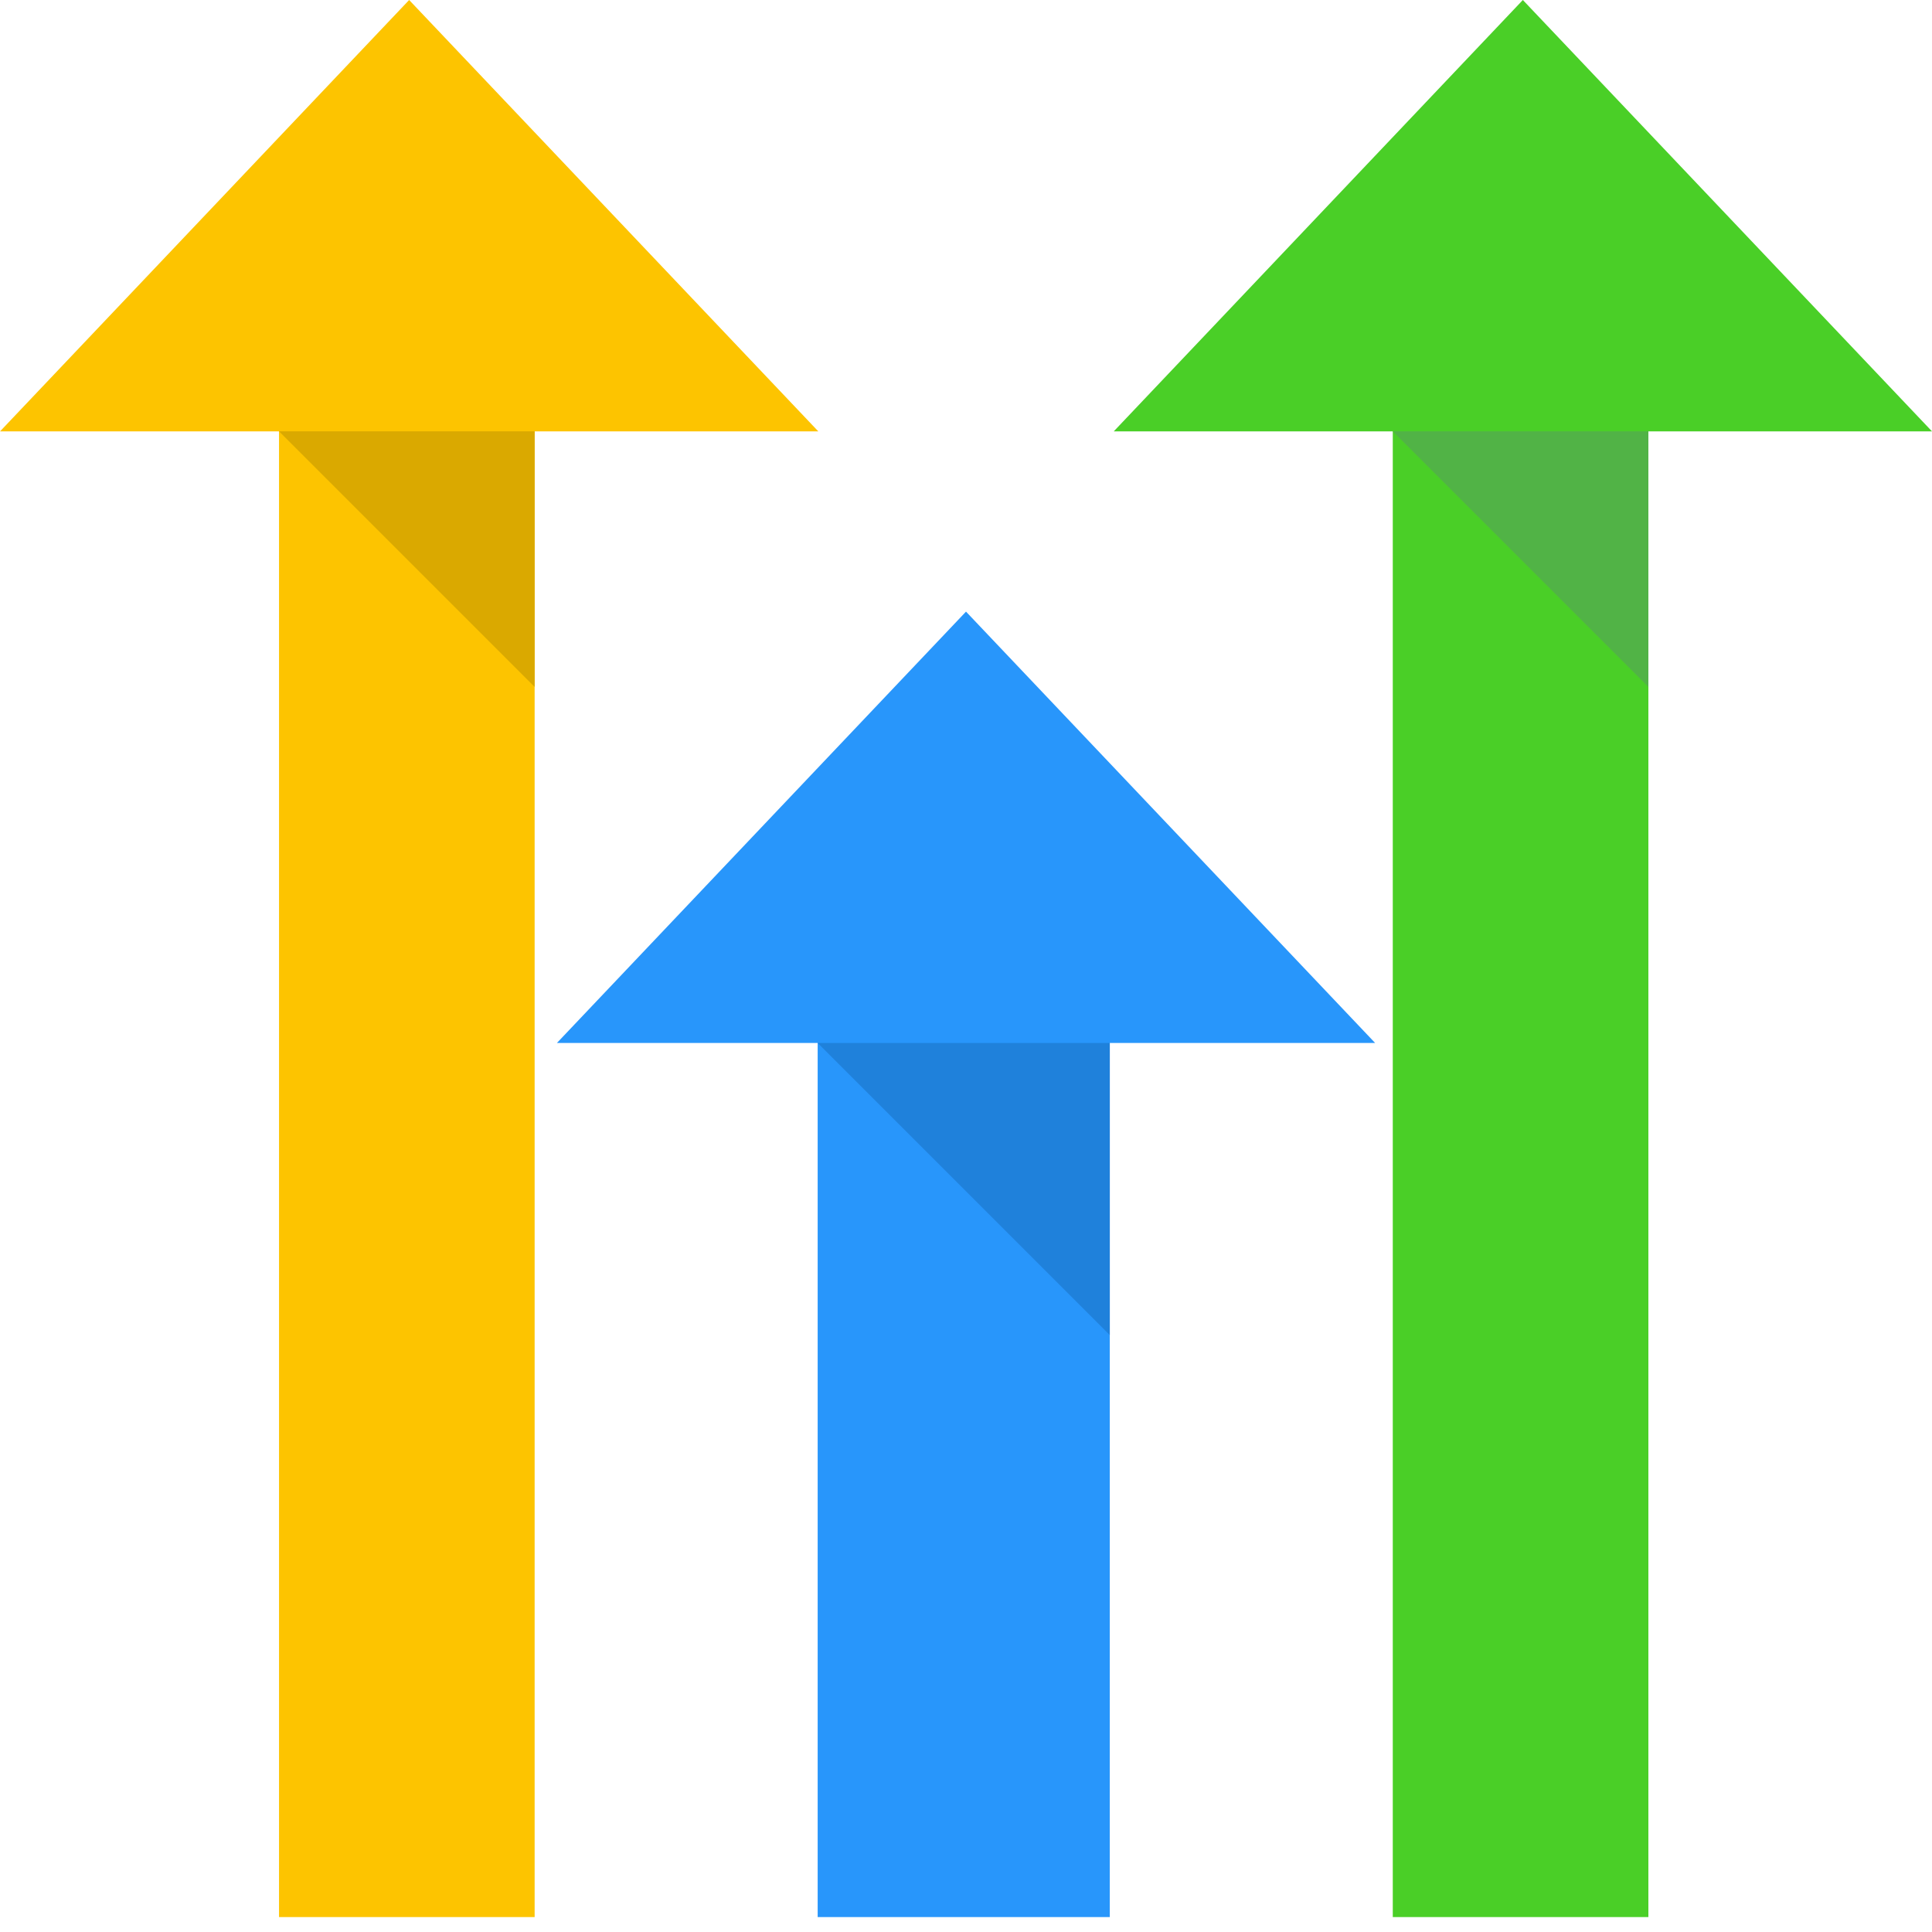 <svg fill="none" height="40" viewBox="0 0 40 40" width="40" xmlns="http://www.w3.org/2000/svg"><path d="m5.777 6.804h5.292v32.887h-5.292z" fill="#fdc400"/><path d="m28.836 6.804h5.292v32.887h-5.292z" fill="#4acf27"/><path d="m16.929 18.995h6.048v20.696h-6.048z" fill="#2896fb"/><path d="m8.471 0 8.471 8.931h-16.941z" fill="#fdc400"/><path d="m31.529 0 8.471 8.931h-16.941z" fill="#4acf27"/><path d="m20 12.663 8.471 8.931h-16.941z" fill="#2896fb"/><path d="m5.777 8.93h5.292v5.292z" fill="#daa900"/><path d="m28.836 8.93h5.292v5.292z" fill="#51b346"/><path d="m16.929 21.594h6.048v6.048z" fill="#1f81db"/></svg>